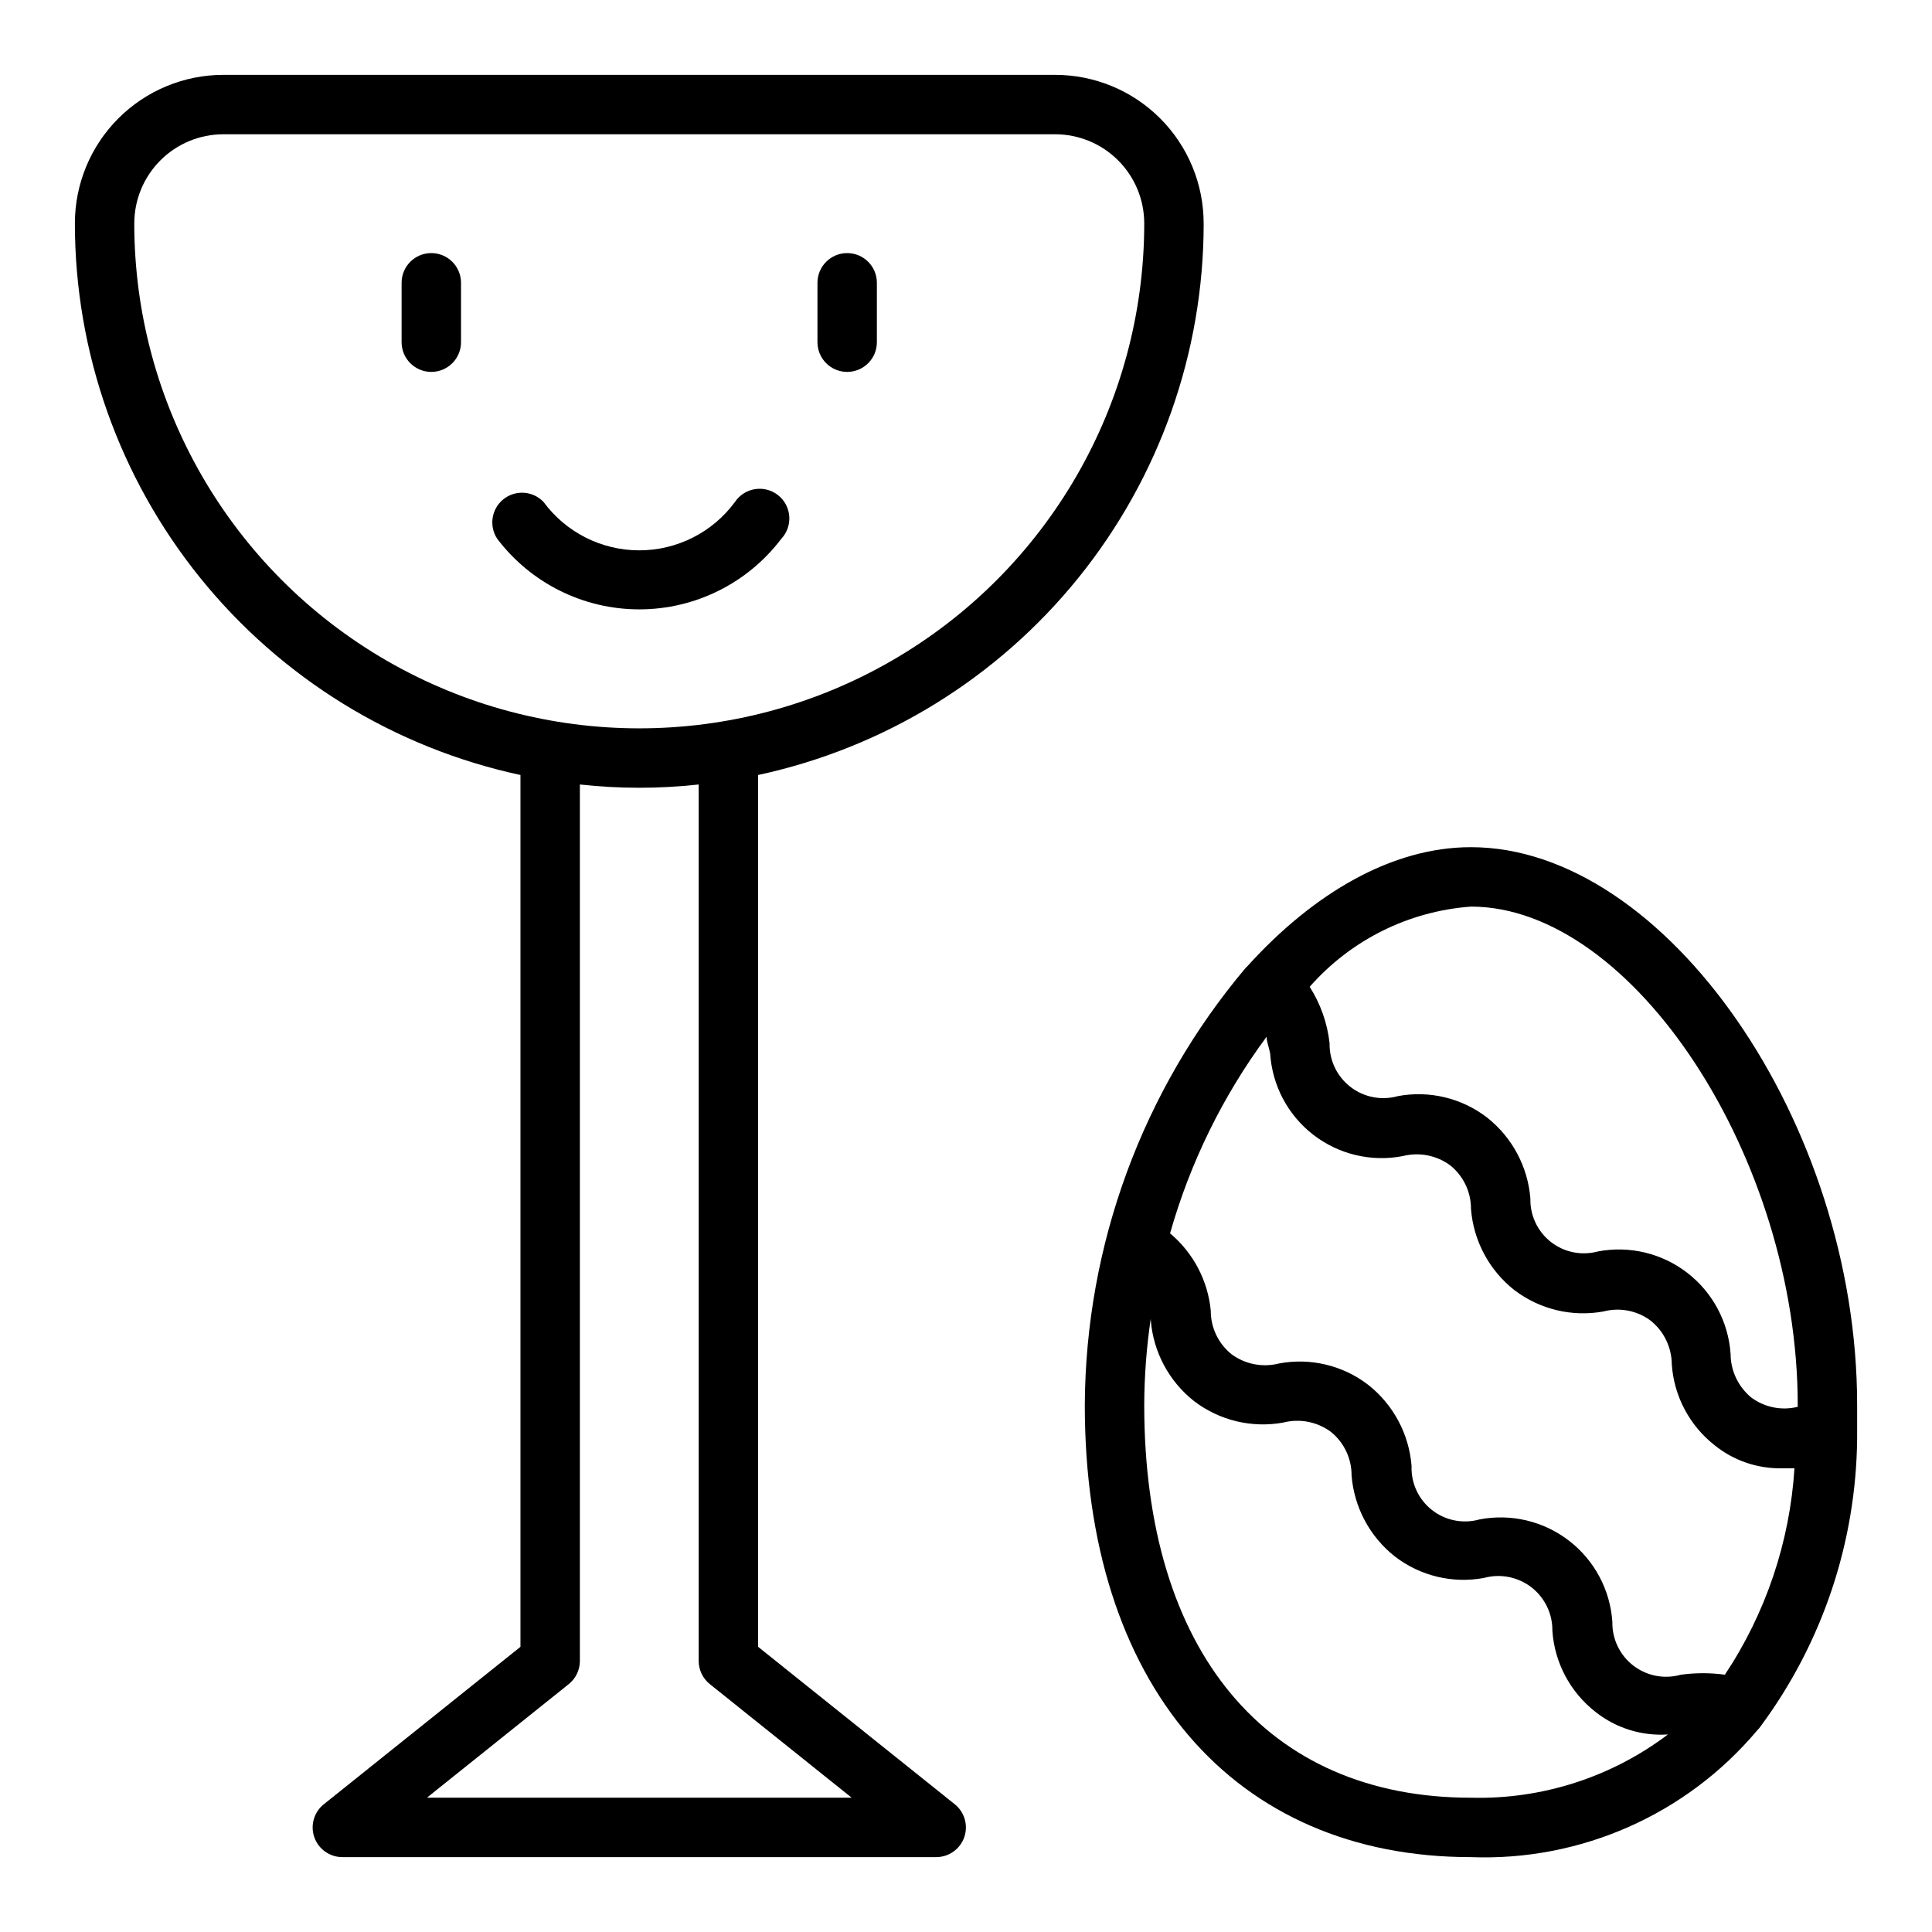 <?xml version="1.0" encoding="UTF-8"?>
<!-- The Best Svg Icon site in the world: iconSvg.co, Visit us! https://iconsvg.co -->
<svg fill="#000000" width="800px" height="800px" version="1.1" viewBox="144 144 512 512" xmlns="http://www.w3.org/2000/svg">
 <g>
  <path d="m636.16 524.85v-0.707-7.871c0-74.551-50.695-147.76-102.34-147.76-21.02 0-41.801 12.281-59.199 31.488l-0.551 0.551c-27.316 32.422-42.387 73.402-42.586 115.8 0 73.918 39.359 119.81 102.34 119.81 29.086 1.098 57.055-11.273 75.805-33.535 0.41-0.41 0.781-0.859 1.105-1.34 16.246-22.02 25.145-48.598 25.426-75.965v-0.473zm-34.953 62.977c-3.918-0.543-7.891-0.543-11.809 0-4.344 1.223-9.012 0.316-12.578-2.445-3.57-2.762-5.621-7.055-5.527-11.566-0.57-8.48-4.75-16.309-11.477-21.504-6.731-5.191-15.363-7.25-23.711-5.652-4.363 1.234-9.059 0.309-12.625-2.492-3.566-2.805-5.574-7.144-5.402-11.68-0.664-8.453-4.832-16.246-11.492-21.492-6.707-5.16-15.297-7.223-23.617-5.664-4.352 1.117-8.977 0.223-12.594-2.441-3.508-2.812-5.539-7.078-5.512-11.574-0.77-7.973-4.644-15.32-10.785-20.465 5.32-18.77 13.988-36.426 25.586-52.113 0 1.34 0.629 2.754 0.945 4.488 0.547 8.473 4.707 16.305 11.426 21.5 6.719 5.195 15.344 7.254 23.684 5.656 4.352-1.121 8.977-0.223 12.594 2.441 3.508 2.812 5.539 7.074 5.512 11.57 0.664 8.453 4.828 16.246 11.492 21.492 6.727 5.125 15.297 7.184 23.617 5.668 4.324-1.141 8.934-0.242 12.516 2.441 3.508 2.816 5.562 7.066 5.59 11.57 0.578 8.461 4.727 16.273 11.414 21.492 4.992 4.008 11.23 6.148 17.633 6.059h3.465c-1.246 19.574-7.625 38.473-18.5 54.789zm19.207-71.477v0.473c-4.25 1.055-8.754 0.16-12.277-2.441-3.473-2.844-5.492-7.086-5.512-11.57-0.57-8.48-4.75-16.312-11.48-21.504-6.727-5.195-15.359-7.254-23.707-5.656-4.316 1.168-8.93 0.23-12.449-2.527-3.516-2.758-5.527-7.016-5.422-11.484-0.664-8.453-4.832-16.246-11.492-21.492-6.707-5.16-15.297-7.223-23.617-5.668-4.344 1.223-9.012 0.316-12.582-2.445-3.566-2.762-5.617-7.055-5.523-11.566-0.59-5.324-2.394-10.438-5.273-14.957 10.906-12.418 26.258-20.051 42.746-21.254 42.902 0 86.59 66.676 86.59 132.09zm-173.18 0c0.027-7.668 0.605-15.324 1.73-22.91v0.395c0.668 8.453 4.832 16.246 11.496 21.492 6.723 5.125 15.297 7.184 23.613 5.668 4.352-1.121 8.977-0.223 12.598 2.441 3.508 2.812 5.535 7.074 5.508 11.57 0.668 8.453 4.832 16.246 11.496 21.492 6.707 5.16 15.293 7.223 23.613 5.668 4.344-1.188 8.992-0.266 12.551 2.488 3.559 2.754 5.617 7.019 5.555 11.523 0.578 8.457 4.731 16.273 11.418 21.488 5.434 4.316 12.281 6.449 19.207 5.984-14.996 11.34-33.398 17.254-52.191 16.766-54.238 0-86.594-38.887-86.594-104.07z"/>
  <path d="m462.98 203.2c0-10.441-4.148-20.453-11.531-27.832-7.379-7.383-17.391-11.531-27.832-11.531h-220.41c-10.441 0-20.453 4.148-27.832 11.531-7.383 7.379-11.531 17.391-11.531 27.832 0.008 34.191 11.734 67.352 33.219 93.949 21.484 26.602 51.438 45.035 84.863 52.234v231.04l-52.113 41.723c-2.606 2.082-3.617 5.586-2.519 8.738 1.102 3.144 4.066 5.258 7.402 5.273h157.44c3.336-0.016 6.301-2.129 7.402-5.273 1.098-3.152 0.086-6.656-2.519-8.738l-52.113-41.723v-231.04c33.426-7.199 63.379-25.633 84.863-52.234 21.484-26.598 33.211-59.758 33.219-93.949zm-283.39 0c0-6.266 2.488-12.273 6.918-16.699 4.426-4.43 10.434-6.918 16.699-6.918h220.41c6.266 0 12.273 2.488 16.699 6.918 4.43 4.426 6.918 10.434 6.918 16.699 0 47.809-25.508 91.988-66.91 115.89-41.406 23.906-92.422 23.906-133.83 0-41.402-23.906-66.91-68.086-66.91-115.89zm152.56 387.14 37.551 30.07h-112.57l37.551-30.07c1.879-1.484 2.981-3.746 2.992-6.141v-232.3c10.461 1.152 21.023 1.152 31.484 0v232.3c0.012 2.394 1.113 4.656 2.992 6.141z"/>
  <path d="m258.3 211.07c-4.348 0-7.871 3.523-7.871 7.871v15.746c0 4.348 3.523 7.871 7.871 7.871 4.348 0 7.875-3.523 7.875-7.871v-15.746c0-2.086-0.832-4.09-2.309-5.566-1.477-1.477-3.477-2.305-5.566-2.305z"/>
  <path d="m368.51 242.56c2.086 0 4.09-0.828 5.566-2.305 1.477-1.477 2.305-3.481 2.305-5.566v-15.746c0-4.348-3.523-7.871-7.871-7.871-4.348 0-7.875 3.523-7.875 7.871v15.746c0 2.086 0.832 4.09 2.309 5.566 1.477 1.477 3.477 2.305 5.566 2.305z"/>
  <path d="m351.04 286.8c1.512-1.602 2.285-3.766 2.125-5.961-0.156-2.199-1.227-4.231-2.953-5.602-1.723-1.371-3.945-1.957-6.121-1.613-2.18 0.34-4.113 1.582-5.332 3.418-5.934 8.051-15.344 12.805-25.348 12.805s-19.414-4.754-25.348-12.805c-2.809-2.977-7.422-3.305-10.625-0.762-3.199 2.547-3.918 7.117-1.656 10.52 8.93 11.773 22.855 18.688 37.629 18.688s28.699-6.914 37.629-18.688z"/>
 </g>
</svg>